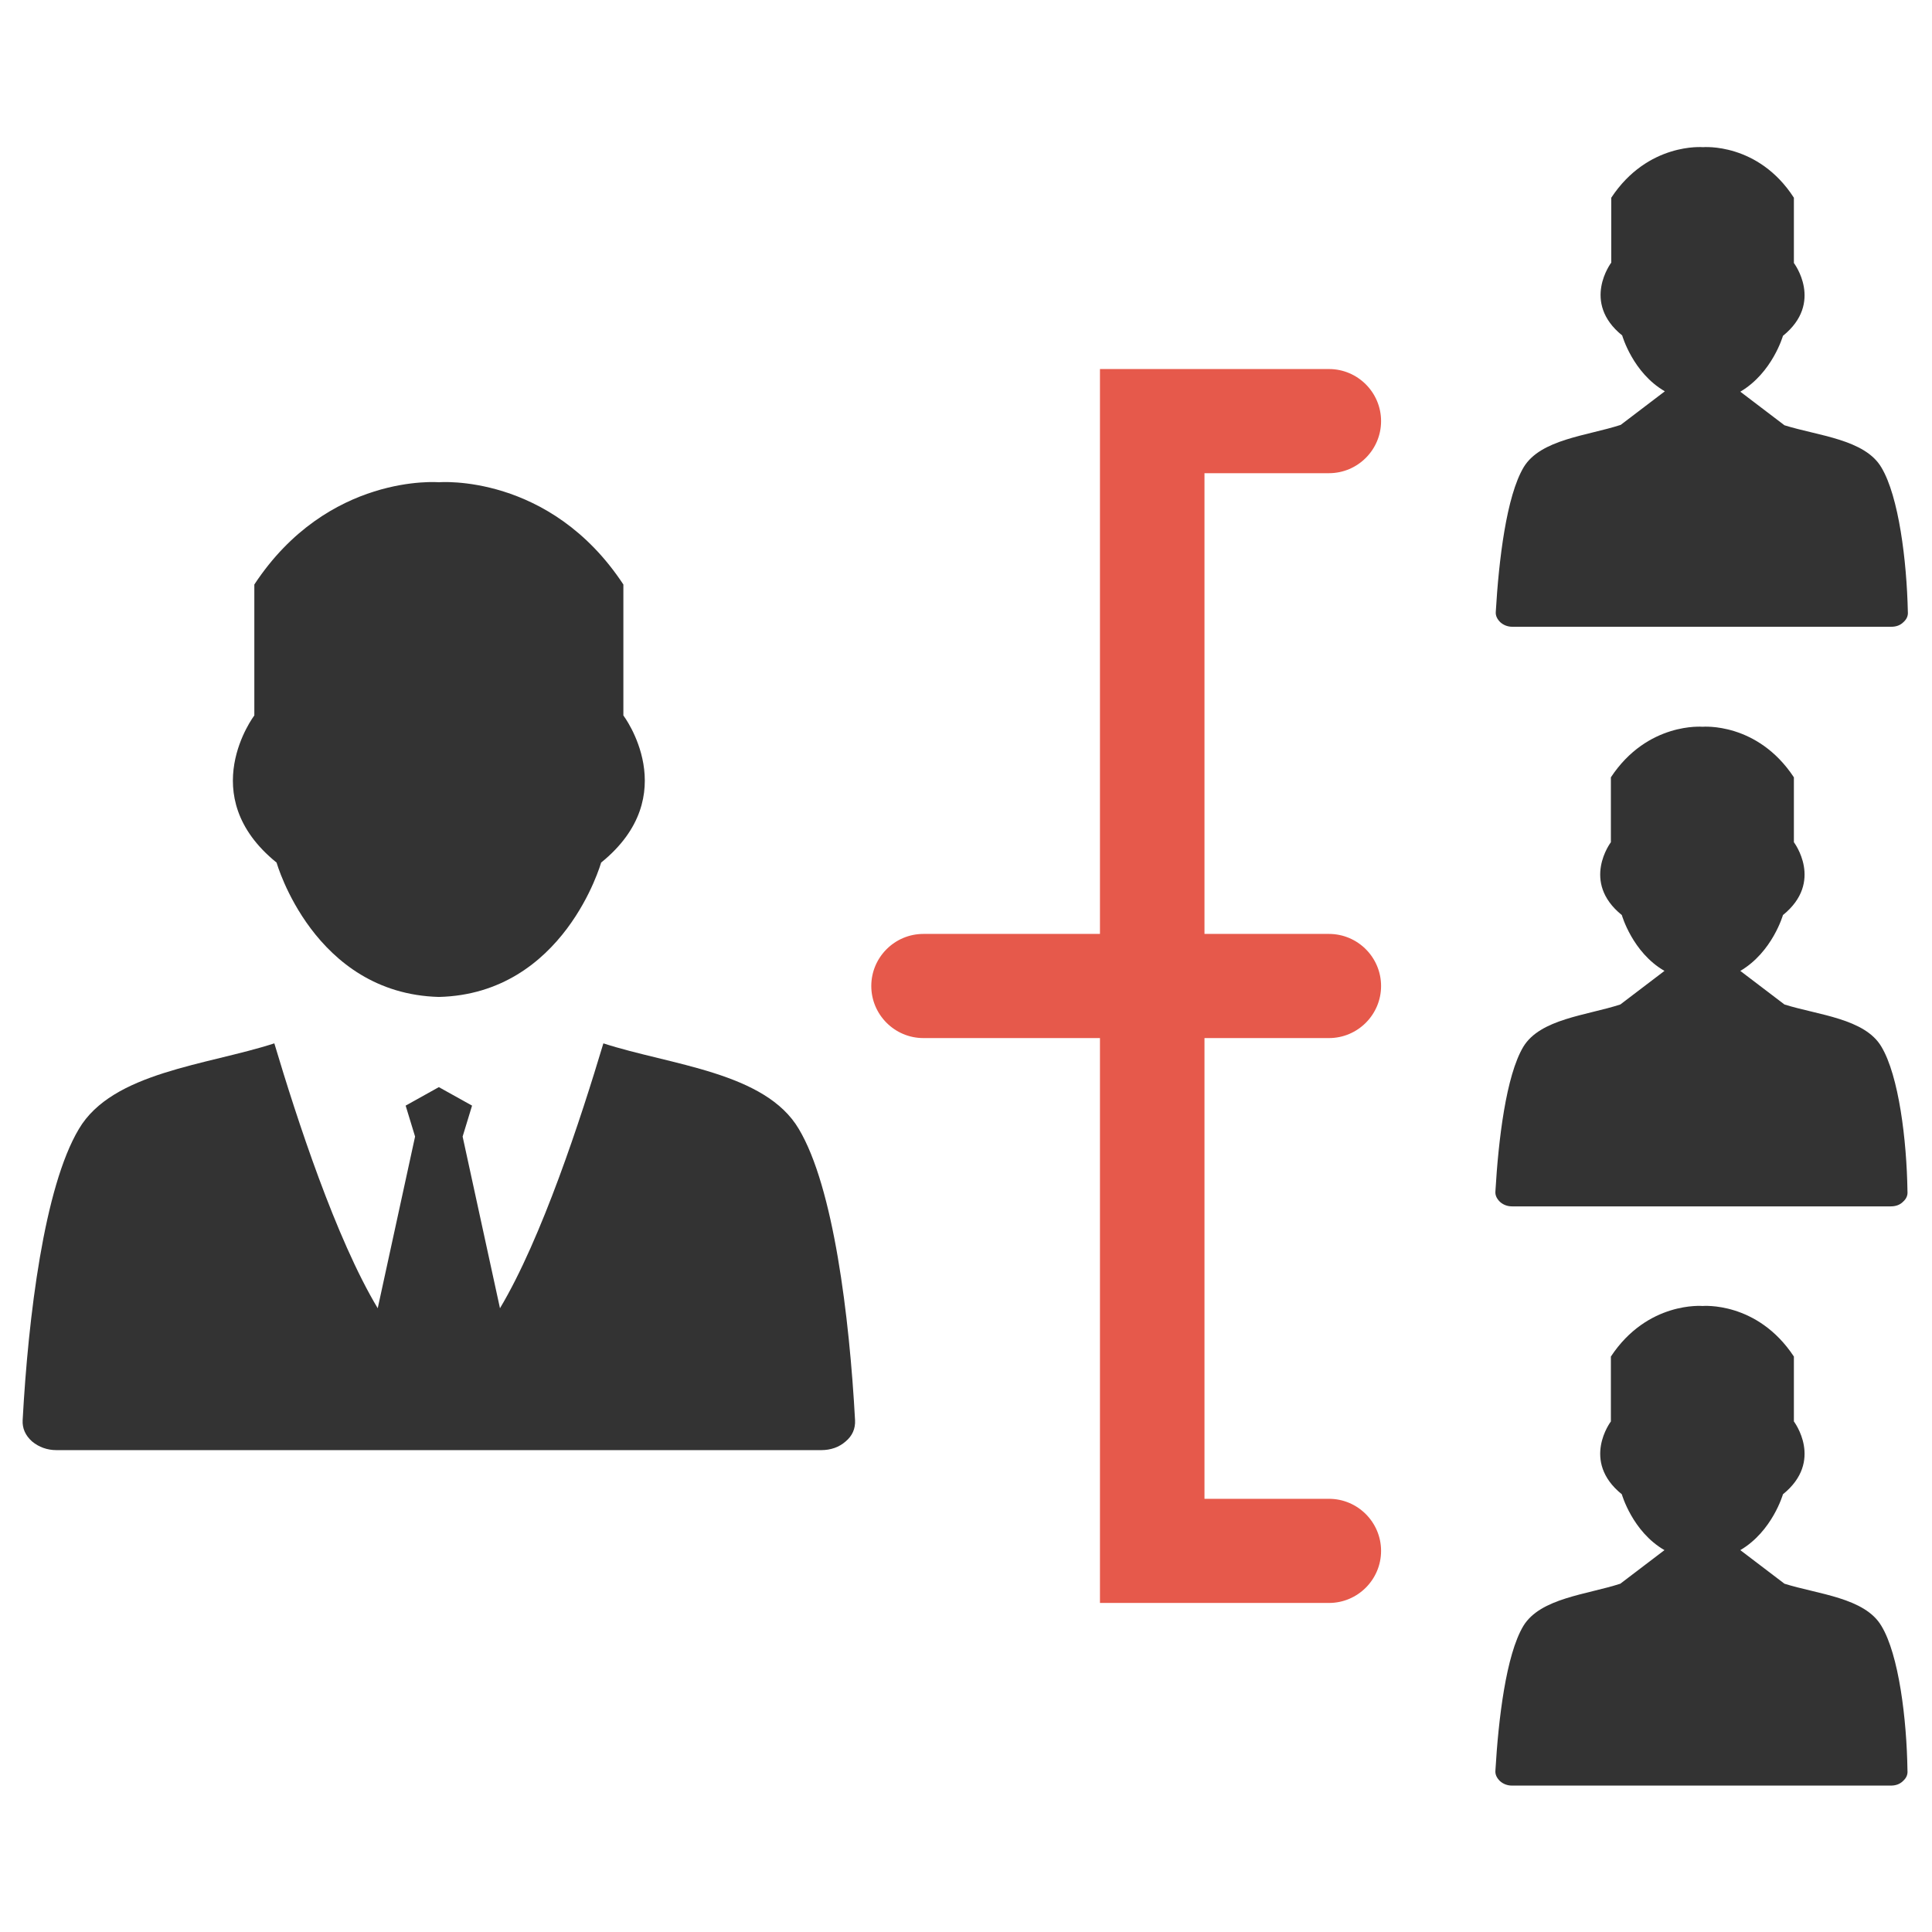 <?xml version="1.0" encoding="utf-8"?>
<!-- Generator: Adobe Illustrator 21.0.2, SVG Export Plug-In . SVG Version: 6.00 Build 0)  -->
<svg version="1.1" id="Layer_1" xmlns="http://www.w3.org/2000/svg" xmlns:xlink="http://www.w3.org/1999/xlink" x="0px" y="0px"
	 viewBox="0 0 512 512" style="enable-background:new 0 0 512 512;" xml:space="preserve">
<style type="text/css">
	.st0{fill-rule:evenodd;clip-rule:evenodd;fill:#333333;}
	.st1{fill-rule:evenodd;clip-rule:evenodd;fill:#E6594B;}
</style>
<g>
	<path class="st0" d="M498.6,123.9c-4.4-7.5-16.8-8.4-25.7-11.2l0,0l0,0l-11.7-8.9c8.5-5,11.3-14.8,11.3-14.8
		c10.9-8.8,2.9-19.3,2.9-19.3V52.4C465.9,37.7,451.3,39,451.3,39s-14.6-1.3-24.3,13.4v17.2c0,0-8,10.5,2.9,19.3
		c0,0,2.8,9.9,11.3,14.8l-11.7,8.9c-8.9,2.9-21.2,3.8-25.7,11.2c-4.6,7.7-6.6,24.7-7.4,38.3c-0.1,1.1,0.4,2,1.2,2.8
		c0.9,0.8,2,1.2,3.2,1.2h100.4c1.3,0,2.4-0.4,3.2-1.2c0.9-0.8,1.3-1.7,1.2-2.8C505.3,148.6,503.2,131.6,498.6,123.9z"/>
	<path class="st0" d="M498.6,277.4c-4.4-7.5-16.8-8.4-25.7-11.2l0,0l0,0l-11.7-8.9c8.5-5,11.3-14.8,11.3-14.8
		c10.9-8.8,2.9-19.3,2.9-19.3v-17.2c-9.7-14.7-24.2-13.4-24.2-13.4s-14.6-1.3-24.3,13.4v17.2c0,0-8,10.5,2.9,19.3
		c0,0,2.8,9.9,11.3,14.8l-11.7,8.9c-8.9,2.9-21.2,3.8-25.7,11.2c-4.6,7.7-6.6,24.7-7.4,38.3c-0.1,1.1,0.4,2,1.2,2.8
		c0.9,0.8,2,1.2,3.2,1.2h100.4c1.3,0,2.4-0.4,3.2-1.2c0.9-0.8,1.3-1.7,1.2-2.8C505.3,302.1,503.2,285.1,498.6,277.4z"/>
	<path class="st0" d="M498.6,430.9c-4.4-7.5-16.8-8.4-25.7-11.2l0,0l0,0l-11.7-8.9c8.5-5,11.3-14.8,11.3-14.8
		c10.9-8.8,2.9-19.3,2.9-19.3v-17.2c-9.7-14.7-24.2-13.4-24.2-13.4s-14.6-1.3-24.3,13.4v17.2c0,0-8,10.5,2.9,19.3
		c0,0,2.8,9.9,11.3,14.8l-11.7,8.9c-8.9,2.9-21.2,3.8-25.7,11.2c-4.6,7.7-6.6,24.7-7.4,38.3c-0.1,1.1,0.4,2,1.2,2.8
		c0.9,0.8,2,1.2,3.2,1.2h100.4c1.3,0,2.4-0.4,3.2-1.2c0.9-0.8,1.3-1.7,1.2-2.8C505.3,455.5,503.2,438.5,498.6,430.9z"/>
	<g>
		<path class="st0" d="M116.3,288.1l-8.8,4.9l2.5,8.2l-9.9,45.5c-11.1-18.5-21.4-50.1-27.4-70.2c-17.9,5.8-42.9,7.6-51.8,22.7
			C11.7,314.6,7.5,348.9,6,376.4c-0.1,2.1,0.7,4,2.5,5.6c1.8,1.5,4,2.3,6.5,2.3h202.6c2.6,0,4.8-0.8,6.5-2.3
			c1.8-1.5,2.6-3.4,2.5-5.6c-1.5-27.5-5.7-61.8-14.9-77.2c-8.9-15.1-33.9-16.9-51.8-22.7c-6,20-16.3,51.6-27.4,70.2l-9.9-45.5
			l2.5-8.2L116.3,288.1L116.3,288.1z"/>
		<path class="st0" d="M165.2,189.6v-34.7c-19.5-29.6-48.9-27.1-48.9-27.1s-29.4-2.5-48.9,27.1v34.7c0,0-16.1,21.2,5.9,39
			c0,0,9.8,34.7,43,35.6c33.2-0.8,43-35.6,43-35.6C181.3,210.8,165.2,189.6,165.2,189.6z"/>
	</g>
	<path class="st1" d="M352.2,275.1c7.6,0,13.8-6.2,13.8-13.8s-6.2-13.8-13.8-13.8h-33V125.4h33c7.6,0,13.8-6.2,13.8-13.8
		c0-7.6-6.2-13.8-13.8-13.8h-33h-25.2h-2.5v149.7h-46.8c-7.6,0-13.8,6.2-13.8,13.8s6.2,13.8,13.8,13.8h46.8v149.7h2.5h25.2h33
		c7.6,0,13.8-6.2,13.8-13.8s-6.2-13.8-13.8-13.8h-33V275.1H352.2z"/>
</g>
</svg>

